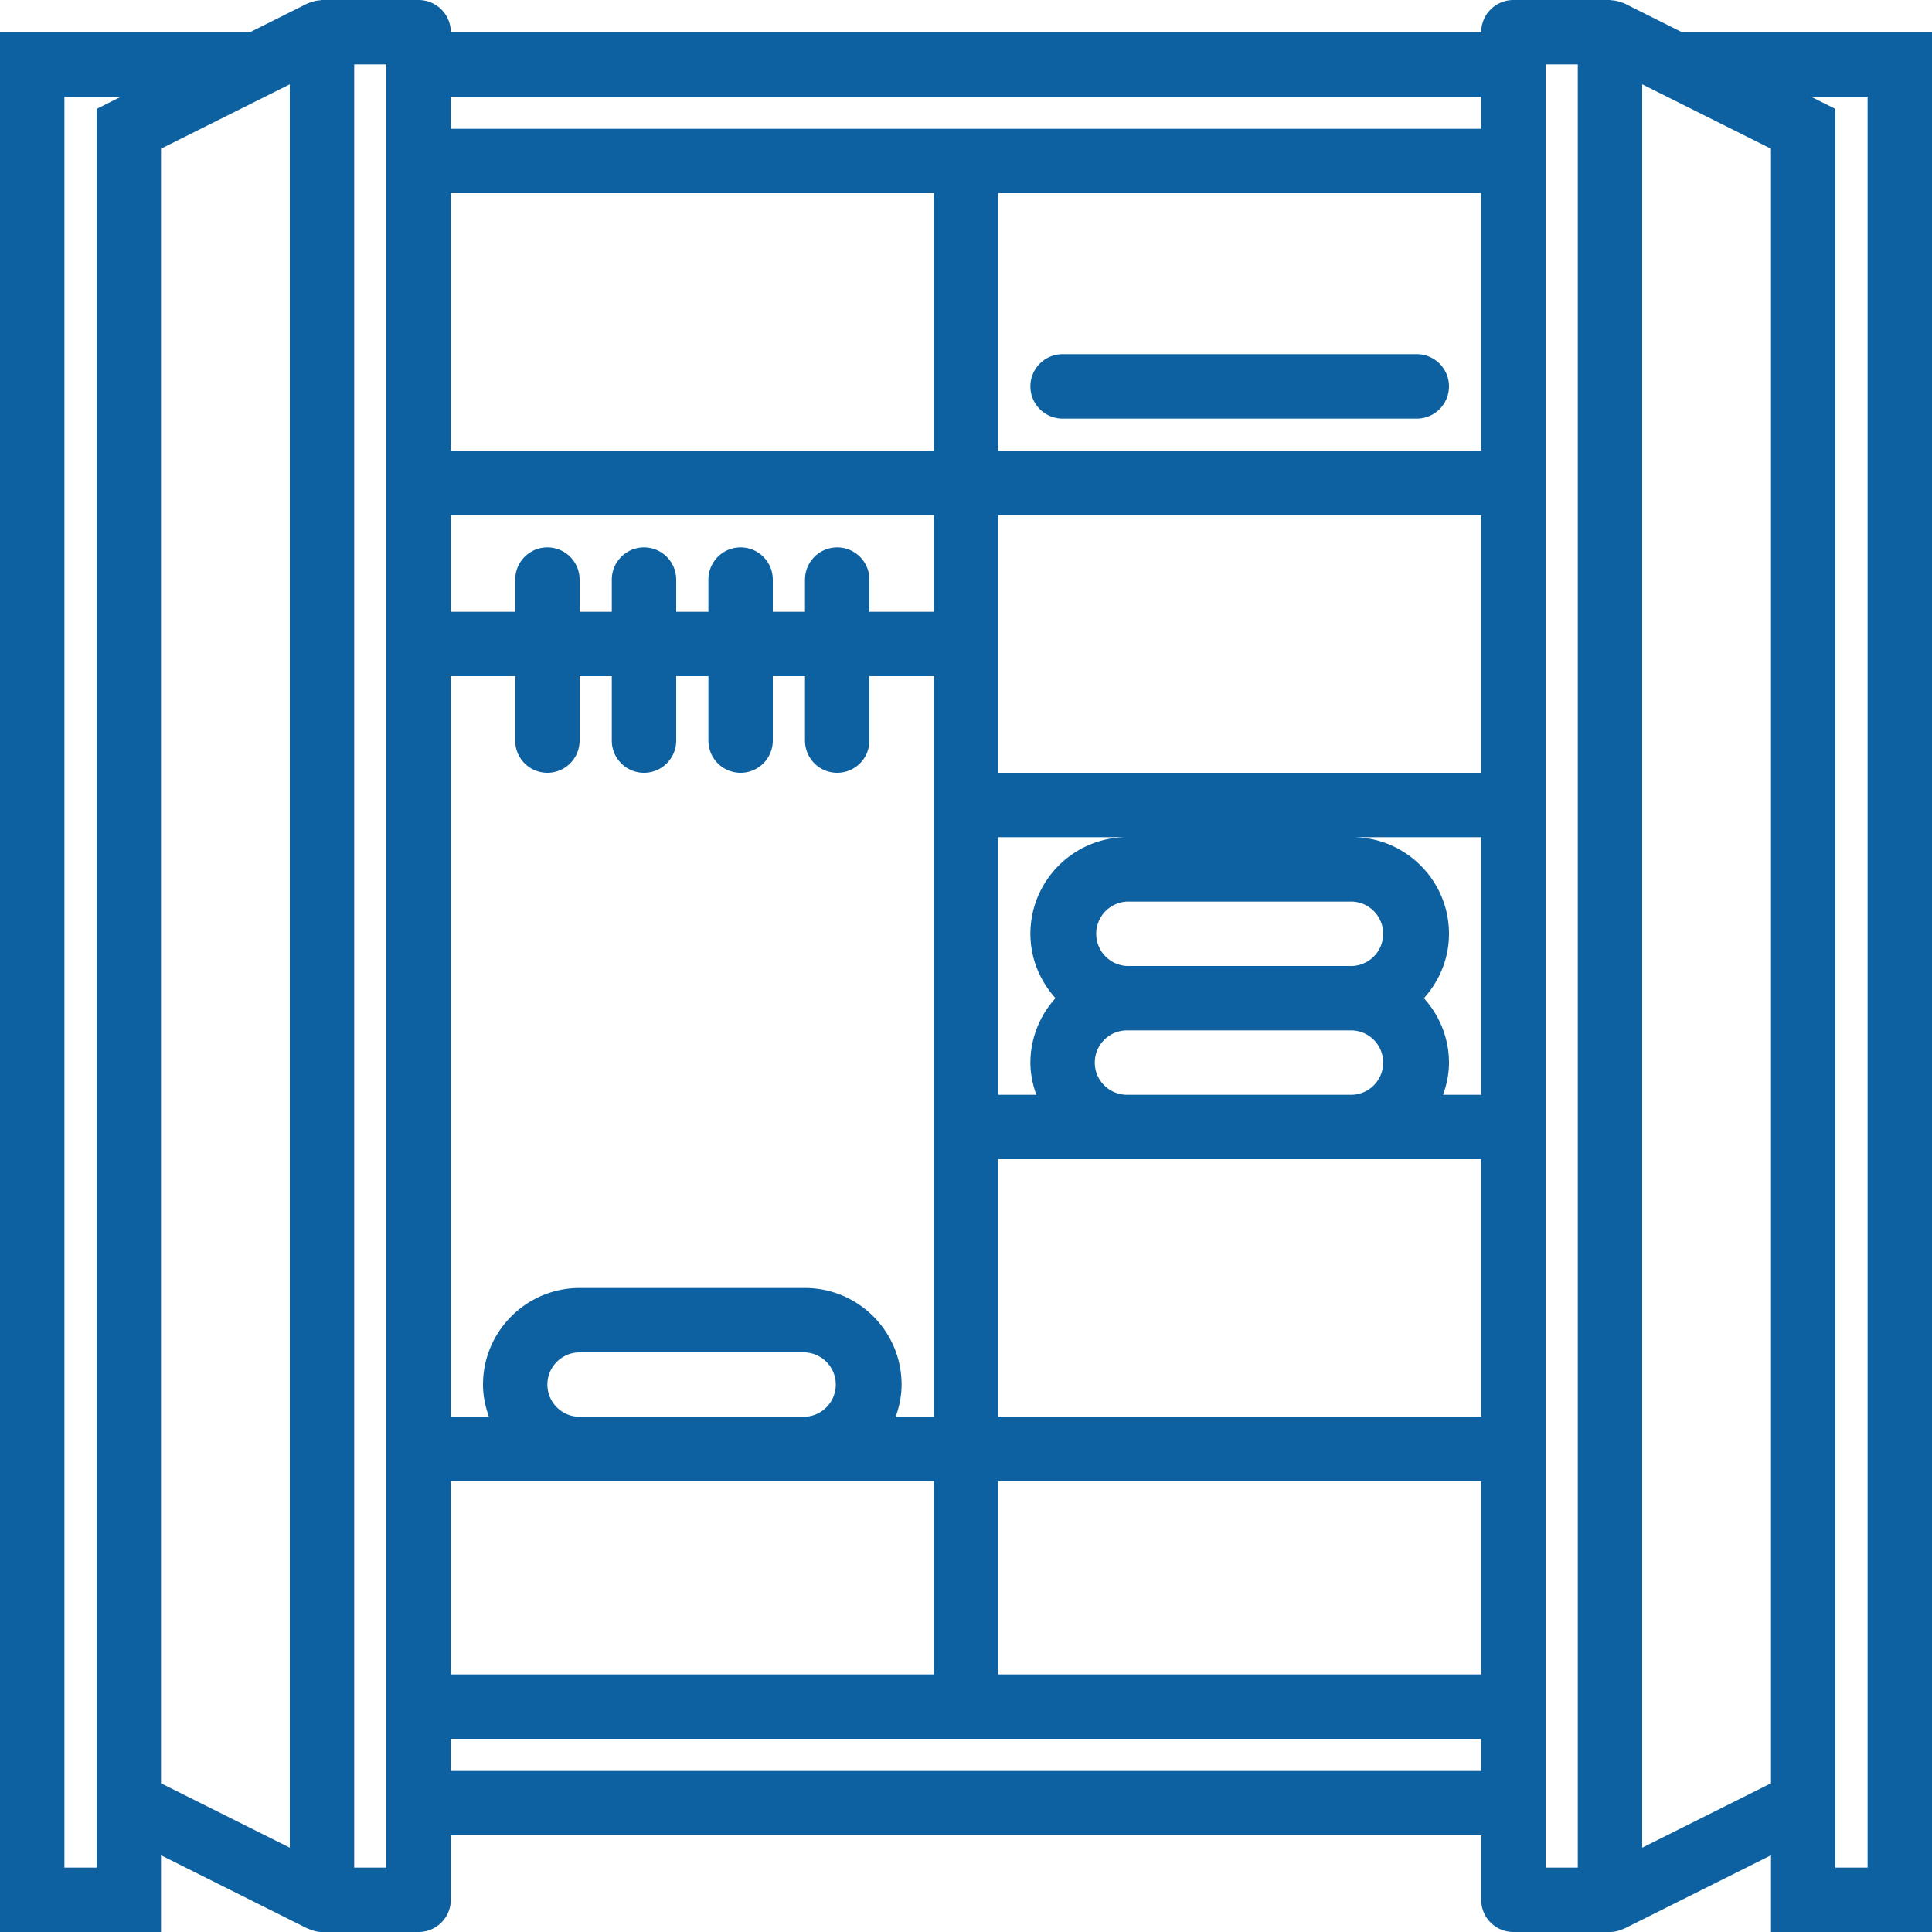 <svg xmlns="http://www.w3.org/2000/svg" version="1.1" xmlns:xlink="http://www.w3.org/1999/xlink" width="512" height="512" x="0" y="0" viewBox="0 0 60 60" style="enable-background:new 0 0 512 512" xml:space="preserve" class=""><g><path d="M52.236 1 50.447.105c-.012-.006-.025-.008-.037-.013-.022-.01-.045-.015-.067-.023a.996.996 0 0 0-.303-.061C50.026.007 50.014 0 50 0h-3a1 1 0 0 0-1 1H14a1 1 0 0 0-1-1h-3c-.014 0-.026.007-.04.008a.996.996 0 0 0-.303.061c-.022.008-.045.014-.067.024-.012.005-.025.006-.037.012L7.764 1H0v59h5v-2.382l4.553 2.276c.009.004.019.002.028.007.128.06.268.099.419.099h3a1 1 0 0 0 1-1v-2h32v2a1 1 0 0 0 1 1h3a.982.982 0 0 0 .419-.099c.009-.004.019-.002.028-.007L55 57.618V60h5V1h-7.764zM46 3v1H14V3h32zm0 11H31V6h15v8zm0 10H31v-8h15v8zm0 10h-1.184c.112-.314.184-.648.184-1a2.98 2.98 0 0 0-.78-2c.48-.532.78-1.229.78-2 0-1.654-1.346-3-3-3h4v8zm-12-1c0-.552.449-1 1-1h7a1.001 1.001 0 0 1 0 2h-7c-.551 0-1-.448-1-1zm8-3h-7a1.001 1.001 0 0 1 0-2h7a1.001 1.001 0 0 1 0 2zm-10-1c0 .771.301 1.468.78 2a2.976 2.976 0 0 0-.78 2c0 .352.072.686.184 1H31v-8h4c-1.654 0-3 1.346-3 3zm-3-3v18h-1.184c.112-.314.184-.648.184-1 0-1.654-1.346-3-3-3h-7c-1.654 0-3 1.346-3 3 0 .352.072.686.184 1H14V21h2v2a1 1 0 1 0 2 0v-2h1v2a1 1 0 1 0 2 0v-2h1v2a1 1 0 1 0 2 0v-2h1v2a1 1 0 1 0 2 0v-2h2v5zM17 43c0-.552.449-1 1-1h7a1.001 1.001 0 0 1 0 2h-7c-.551 0-1-.448-1-1zm12-24h-2v-1a1 1 0 1 0-2 0v1h-1v-1a1 1 0 1 0-2 0v1h-1v-1a1 1 0 1 0-2 0v1h-1v-1a1 1 0 1 0-2 0v1h-2v-3h15v3zm0-5H14V6h15v8zM14 46h15v6H14v-6zm17 0h15v6H31v-6zm15-2H31v-8h15v8zM3 58H2V3h1.764l-.211.105h-.001L3 3.382V58zM5 4.618l4-2v54.764l-4-2V4.618zM12 58h-1V2h1v56zm2-3v-1h32v1H14zm34 2V2h1v56h-1v-1zm3 .382V2.618l4 2v50.764l-4 2zM58 58h-1V3.382l-.552-.276-.001-.001L56.236 3H58v55z" fill="#0D61A1" opacity="1" data-original="#000000" class=""></path><path d="M33 13h11a1 1 0 1 0 0-2H33a1 1 0 1 0 0 2z" fill="#0D61A1" opacity="1" data-original="#000000" class=""></path></g></svg>